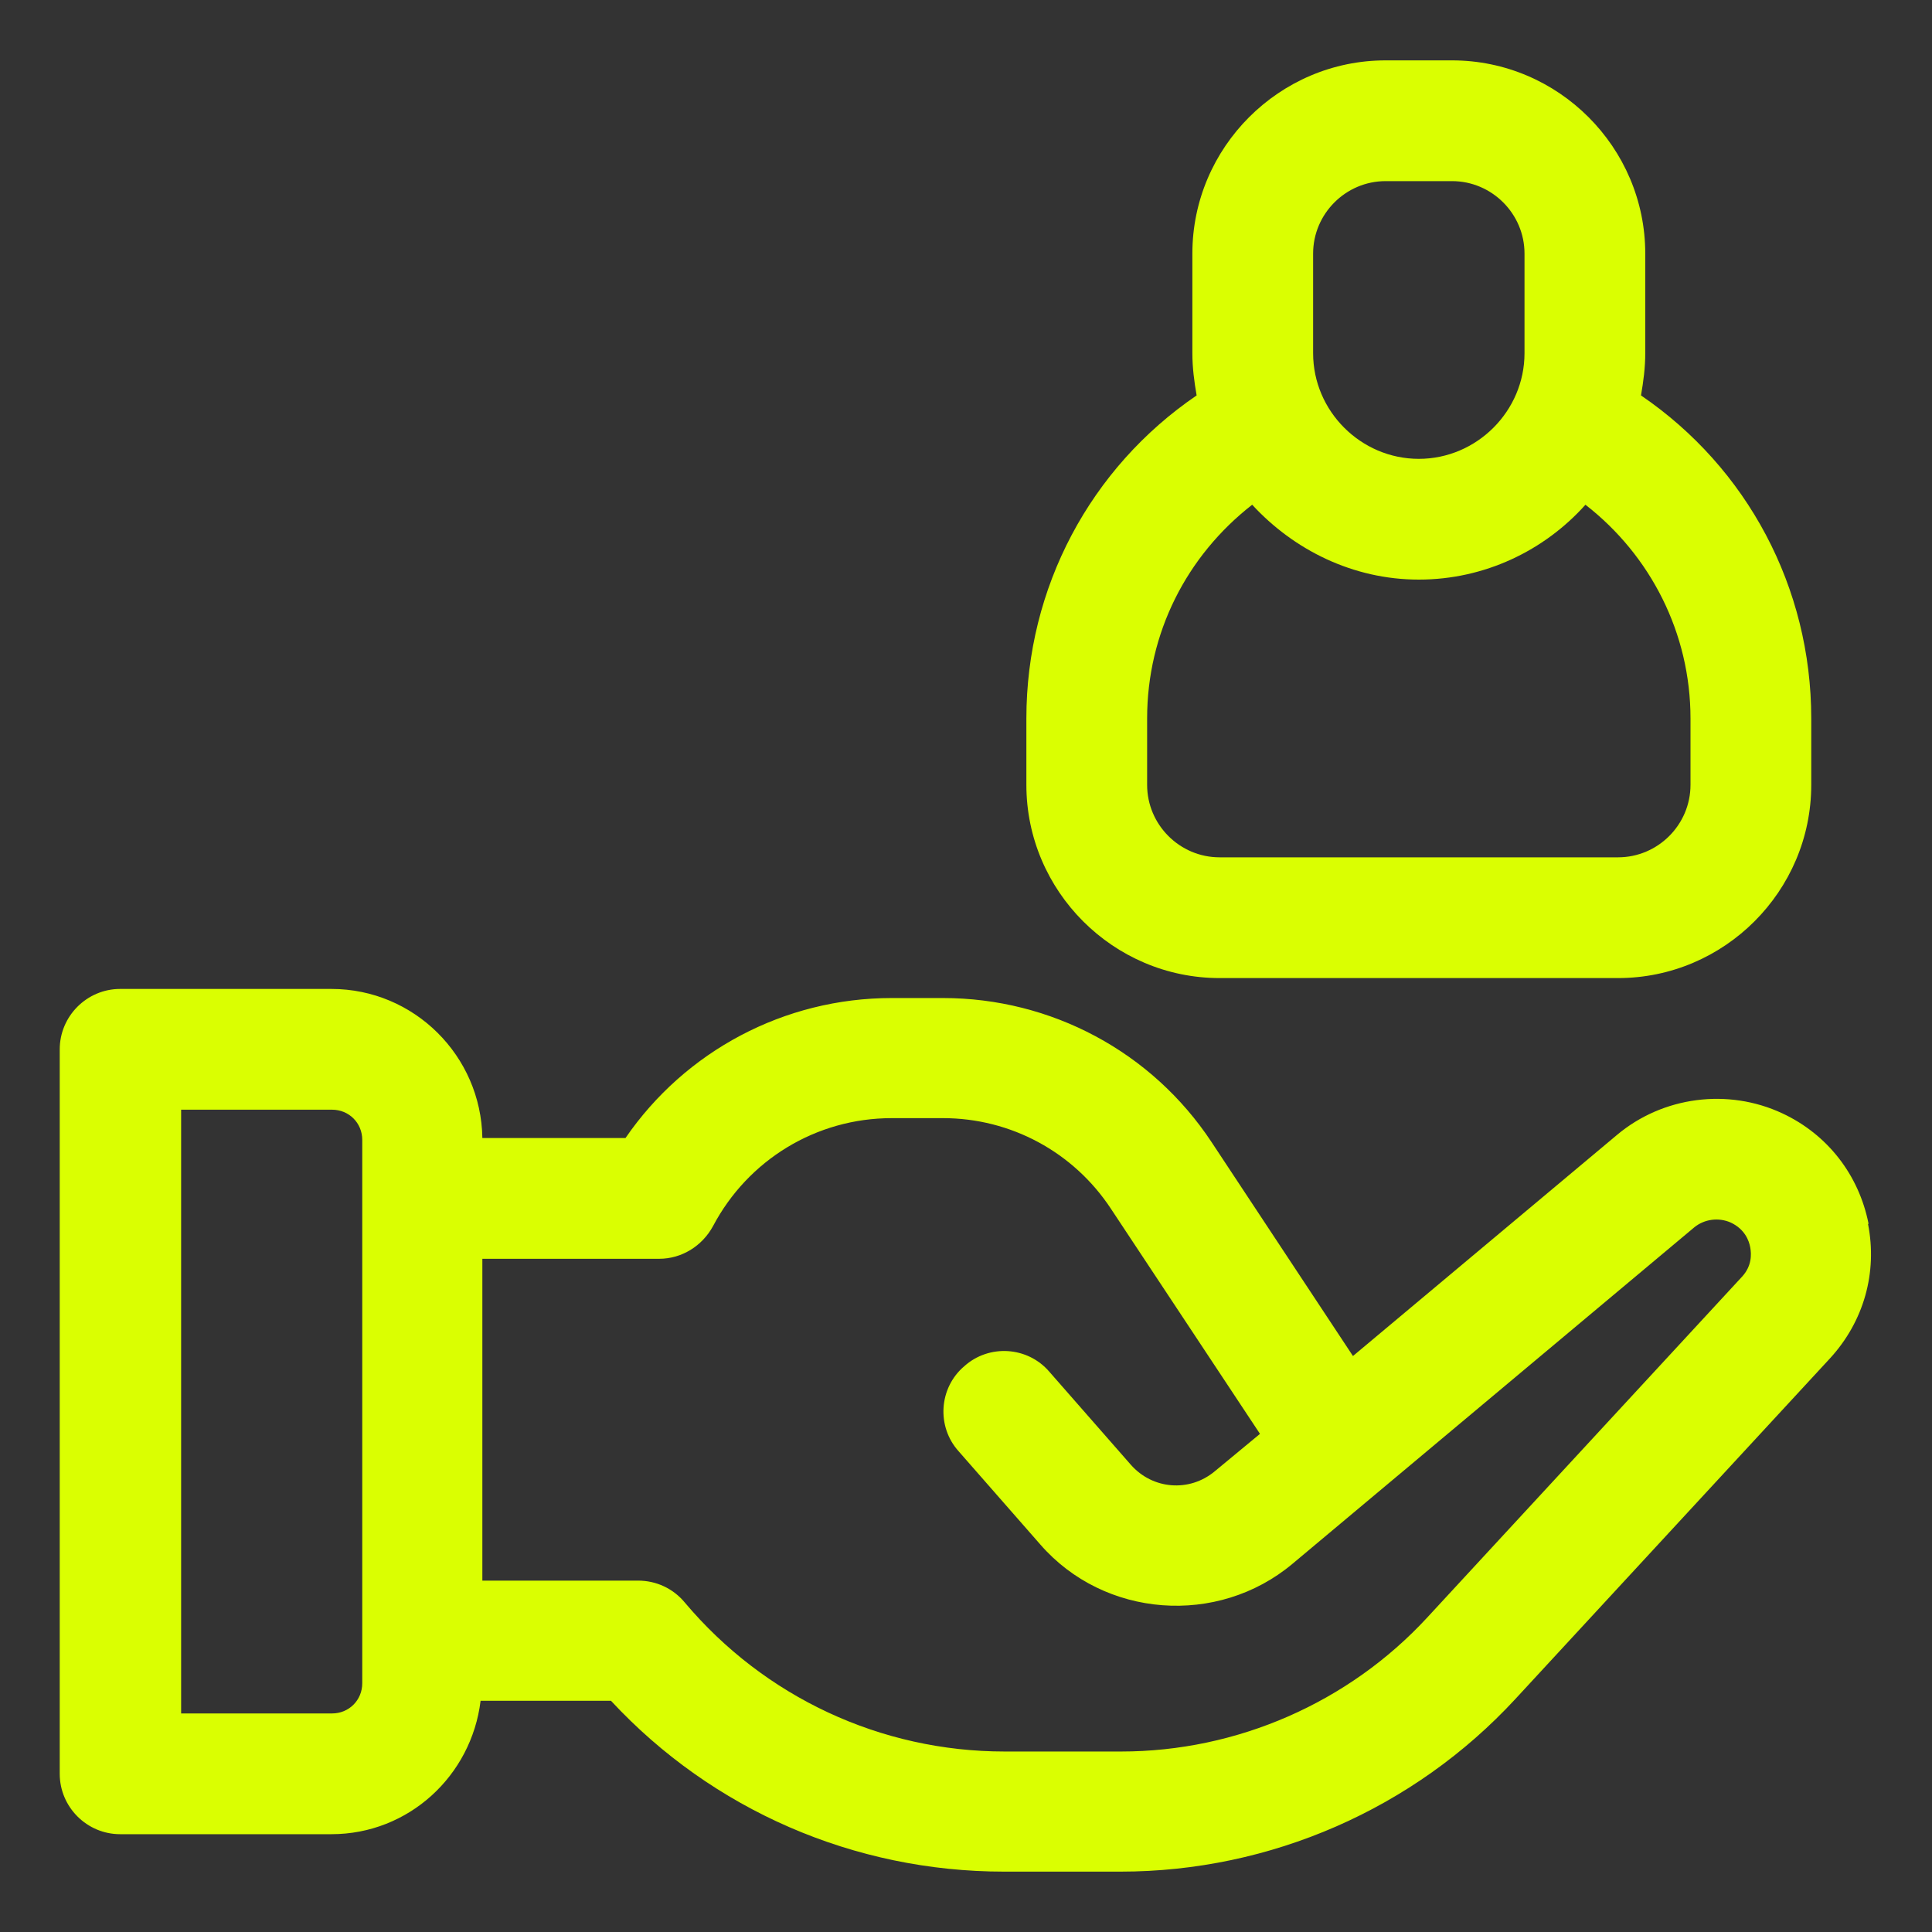 <svg width="24" height="24" viewBox="0 0 24 24" fill="none" xmlns="http://www.w3.org/2000/svg">
<rect x="0" y="0" width="24" height="24" fill="#333333" stroke="none"/>
<g clip-path="url(#clip0_2388_12244)">
<path d="M23.212 15.203C23.092 14.595 22.702 14.092 22.14 13.83C21.465 13.515 20.655 13.62 20.085 14.1L16.807 16.845L15.052 14.19C14.31 13.065 13.057 12.398 11.715 12.398H11.077C9.742 12.398 8.512 13.057 7.77 14.137H5.992C5.977 13.117 5.145 12.285 4.117 12.285H1.492C1.08 12.285 0.742 12.623 0.742 13.035V22.035C0.742 22.448 1.08 22.785 1.492 22.785H4.117C5.077 22.785 5.857 22.058 5.97 21.128H7.59C8.85 22.485 10.612 23.25 12.472 23.25H13.92C15.78 23.25 17.565 22.47 18.825 21.105L22.732 16.875C23.152 16.418 23.325 15.81 23.205 15.203H23.212ZM4.5 20.91C4.5 21.12 4.335 21.285 4.125 21.285H2.25V13.785H4.125C4.335 13.785 4.5 13.95 4.5 14.16V20.91ZM21.637 15.863L17.73 20.093C16.755 21.15 15.367 21.758 13.927 21.758H12.48C10.942 21.758 9.495 21.082 8.505 19.905C8.362 19.733 8.152 19.635 7.927 19.635H5.992V15.637H8.19C8.467 15.637 8.722 15.48 8.857 15.232C9.292 14.408 10.14 13.89 11.077 13.89H11.715C12.555 13.89 13.335 14.31 13.8 15.015L15.652 17.812L15.09 18.277C14.775 18.54 14.317 18.503 14.047 18.195L13.035 17.04C12.765 16.725 12.285 16.695 11.977 16.973C11.662 17.242 11.632 17.723 11.91 18.03L12.922 19.185C13.717 20.1 15.127 20.205 16.057 19.425L21.045 15.248C21.172 15.143 21.352 15.12 21.502 15.188C21.675 15.27 21.727 15.412 21.742 15.495C21.757 15.578 21.765 15.727 21.637 15.863Z" fill="#DAFF01"/>
<path d="M15.15 12.15H20.1C21.42 12.15 22.5 11.07 22.5 9.75V8.925C22.5 7.298 21.705 5.812 20.385 4.912C20.415 4.74 20.438 4.567 20.438 4.388V3.15C20.438 1.83 19.358 0.75 18.038 0.75H17.212C15.893 0.75 14.812 1.83 14.812 3.15V4.388C14.812 4.567 14.835 4.74 14.865 4.912C13.545 5.812 12.75 7.298 12.75 8.925V9.75C12.75 11.07 13.83 12.15 15.15 12.15ZM16.312 3.15C16.312 2.655 16.718 2.25 17.212 2.25H18.038C18.532 2.25 18.938 2.655 18.938 3.15V4.388C18.938 5.107 18.345 5.7 17.625 5.7C16.905 5.7 16.312 5.107 16.312 4.388V3.15ZM14.25 8.925C14.25 7.867 14.738 6.907 15.555 6.27C16.073 6.832 16.808 7.2 17.625 7.2C18.442 7.2 19.185 6.84 19.695 6.27C20.505 6.9 21 7.867 21 8.925V9.75C21 10.245 20.595 10.65 20.1 10.65H15.15C14.655 10.65 14.25 10.245 14.25 9.75V8.925Z" fill="#DAFF01"/>
</g>
<defs>
<clipPath id="clip0_2388_12244">
<rect width="24" height="24" fill="white"/>
</clipPath>
</defs>
</svg>
